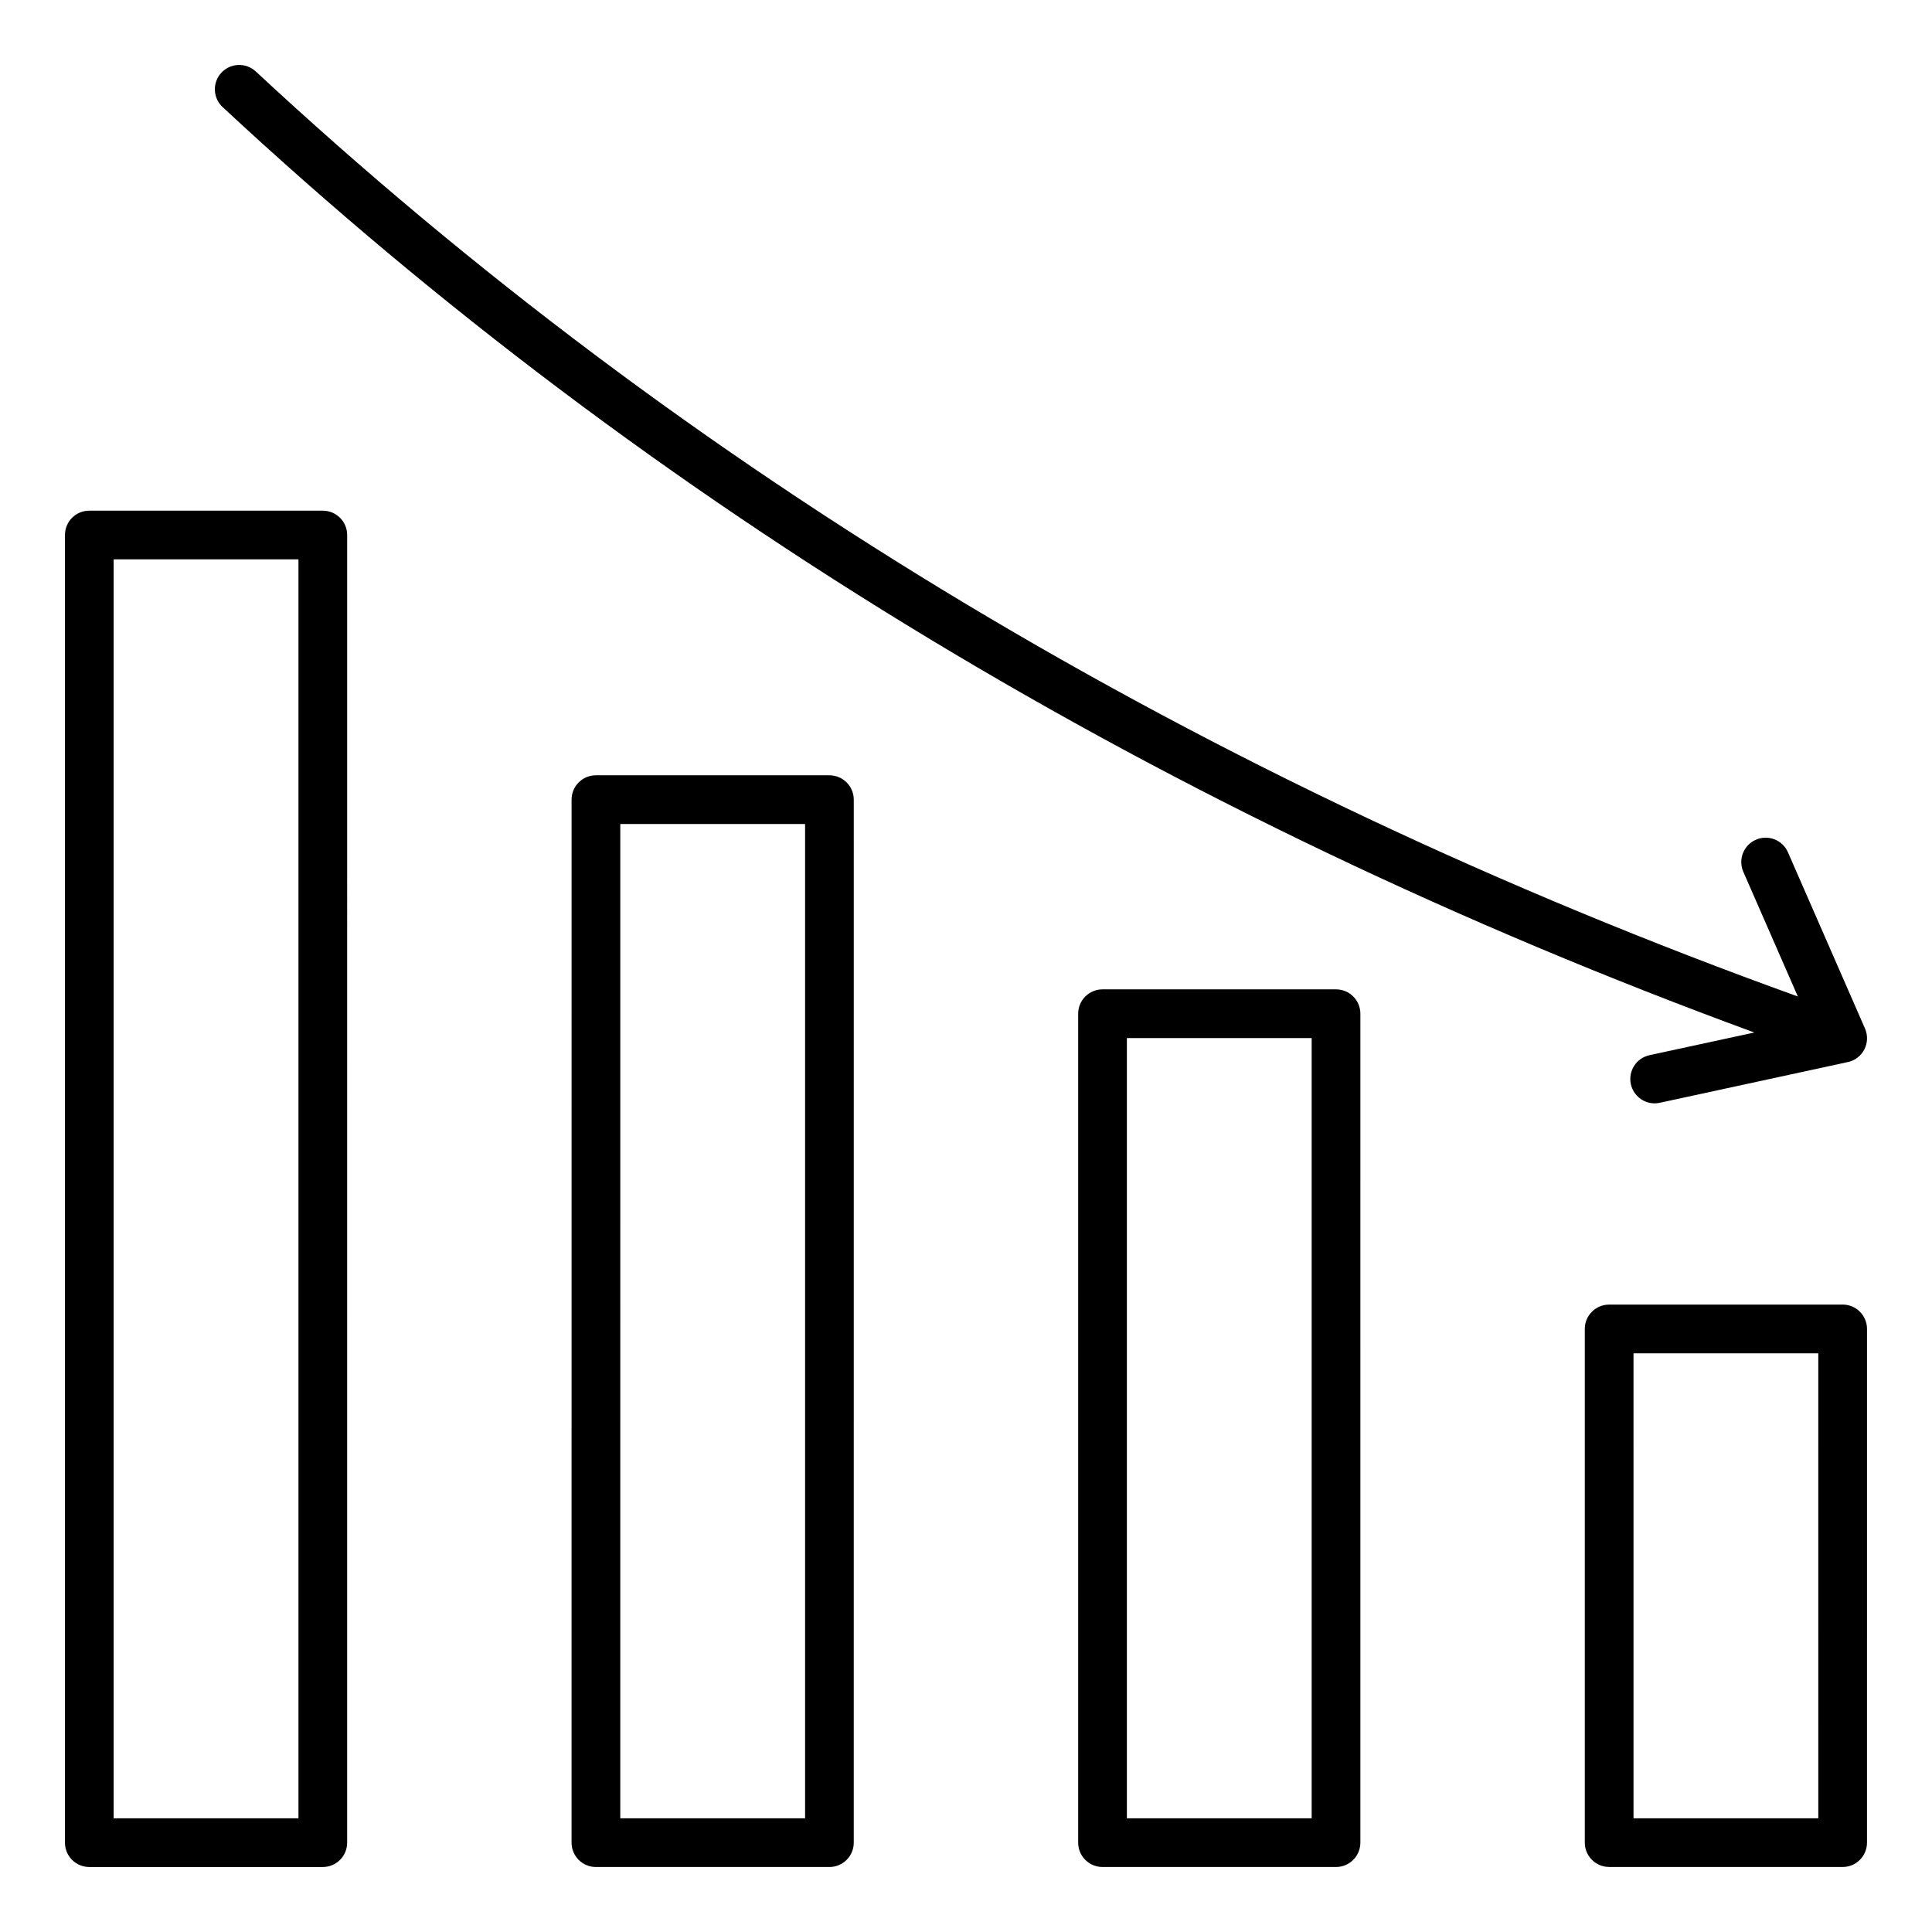 <?xml version="1.0" encoding="UTF-8"?>
<!-- Uploaded to: ICON Repo, www.iconrepo.com, Generator: ICON Repo Mixer Tools -->
<svg fill="#000000" width="800px" height="800px" version="1.1" viewBox="144 144 512 512" xmlns="http://www.w3.org/2000/svg">
 <path d="m203 172.39c-2.609-2.426-2.762-6.512-0.332-9.125 2.43-2.602 6.512-2.75 9.121-0.324 114.07 106.06 251.51 188.5 408.66 245.14l-14.453-33.047c-1.426-3.273 0.066-7.07 3.332-8.496s7.07 0.051 8.496 3.328l20.422 46.711c0.77 1.773 0.707 3.793-0.168 5.519-0.887 1.723-2.488 2.965-4.383 3.363l-49.82 10.789c-0.469 0.105-0.922 0.152-1.375 0.152-2.977 0-5.652-2.074-6.305-5.09-0.754-3.481 1.453-6.922 4.945-7.68l27.777-6.004c-155.8-57.152-292.3-139.59-405.91-245.24zm20.094 453.48v-333.63h-48.977v333.63zm6.453-346.54h-61.879c-3.57 0-6.453 2.883-6.453 6.445v346.55c0 3.57 2.887 6.453 6.453 6.453h61.879c3.562 0 6.453-2.887 6.453-6.453l0.004-346.54c0-3.562-2.891-6.449-6.457-6.449zm127.81 346.54v-263.5h-48.973l-0.004 263.5zm6.449-276.41h-61.879c-3.562 0-6.453 2.883-6.453 6.453l-0.004 276.41c0 3.57 2.891 6.453 6.453 6.453h61.879c3.562 0 6.453-2.887 6.453-6.453l0.004-276.4c0-3.574-2.891-6.457-6.453-6.457zm127.8 276.41v-206.77h-48.969v206.77zm6.453-219.68h-61.879c-3.562 0-6.453 2.891-6.453 6.453v219.68c0 3.57 2.891 6.453 6.453 6.453h61.879c3.562 0 6.453-2.887 6.453-6.453l0.004-219.68c0-3.562-2.891-6.453-6.457-6.453zm127.81 219.68h-48.969l-0.004-123.23h48.969zm6.453-136.14h-61.879c-3.562 0-6.453 2.887-6.453 6.453v136.13c0 3.57 2.891 6.453 6.453 6.453l61.879 0.008c3.562 0 6.453-2.887 6.453-6.453l0.004-136.14c0-3.562-2.894-6.457-6.457-6.457z" fill-rule="evenodd"/>
</svg>